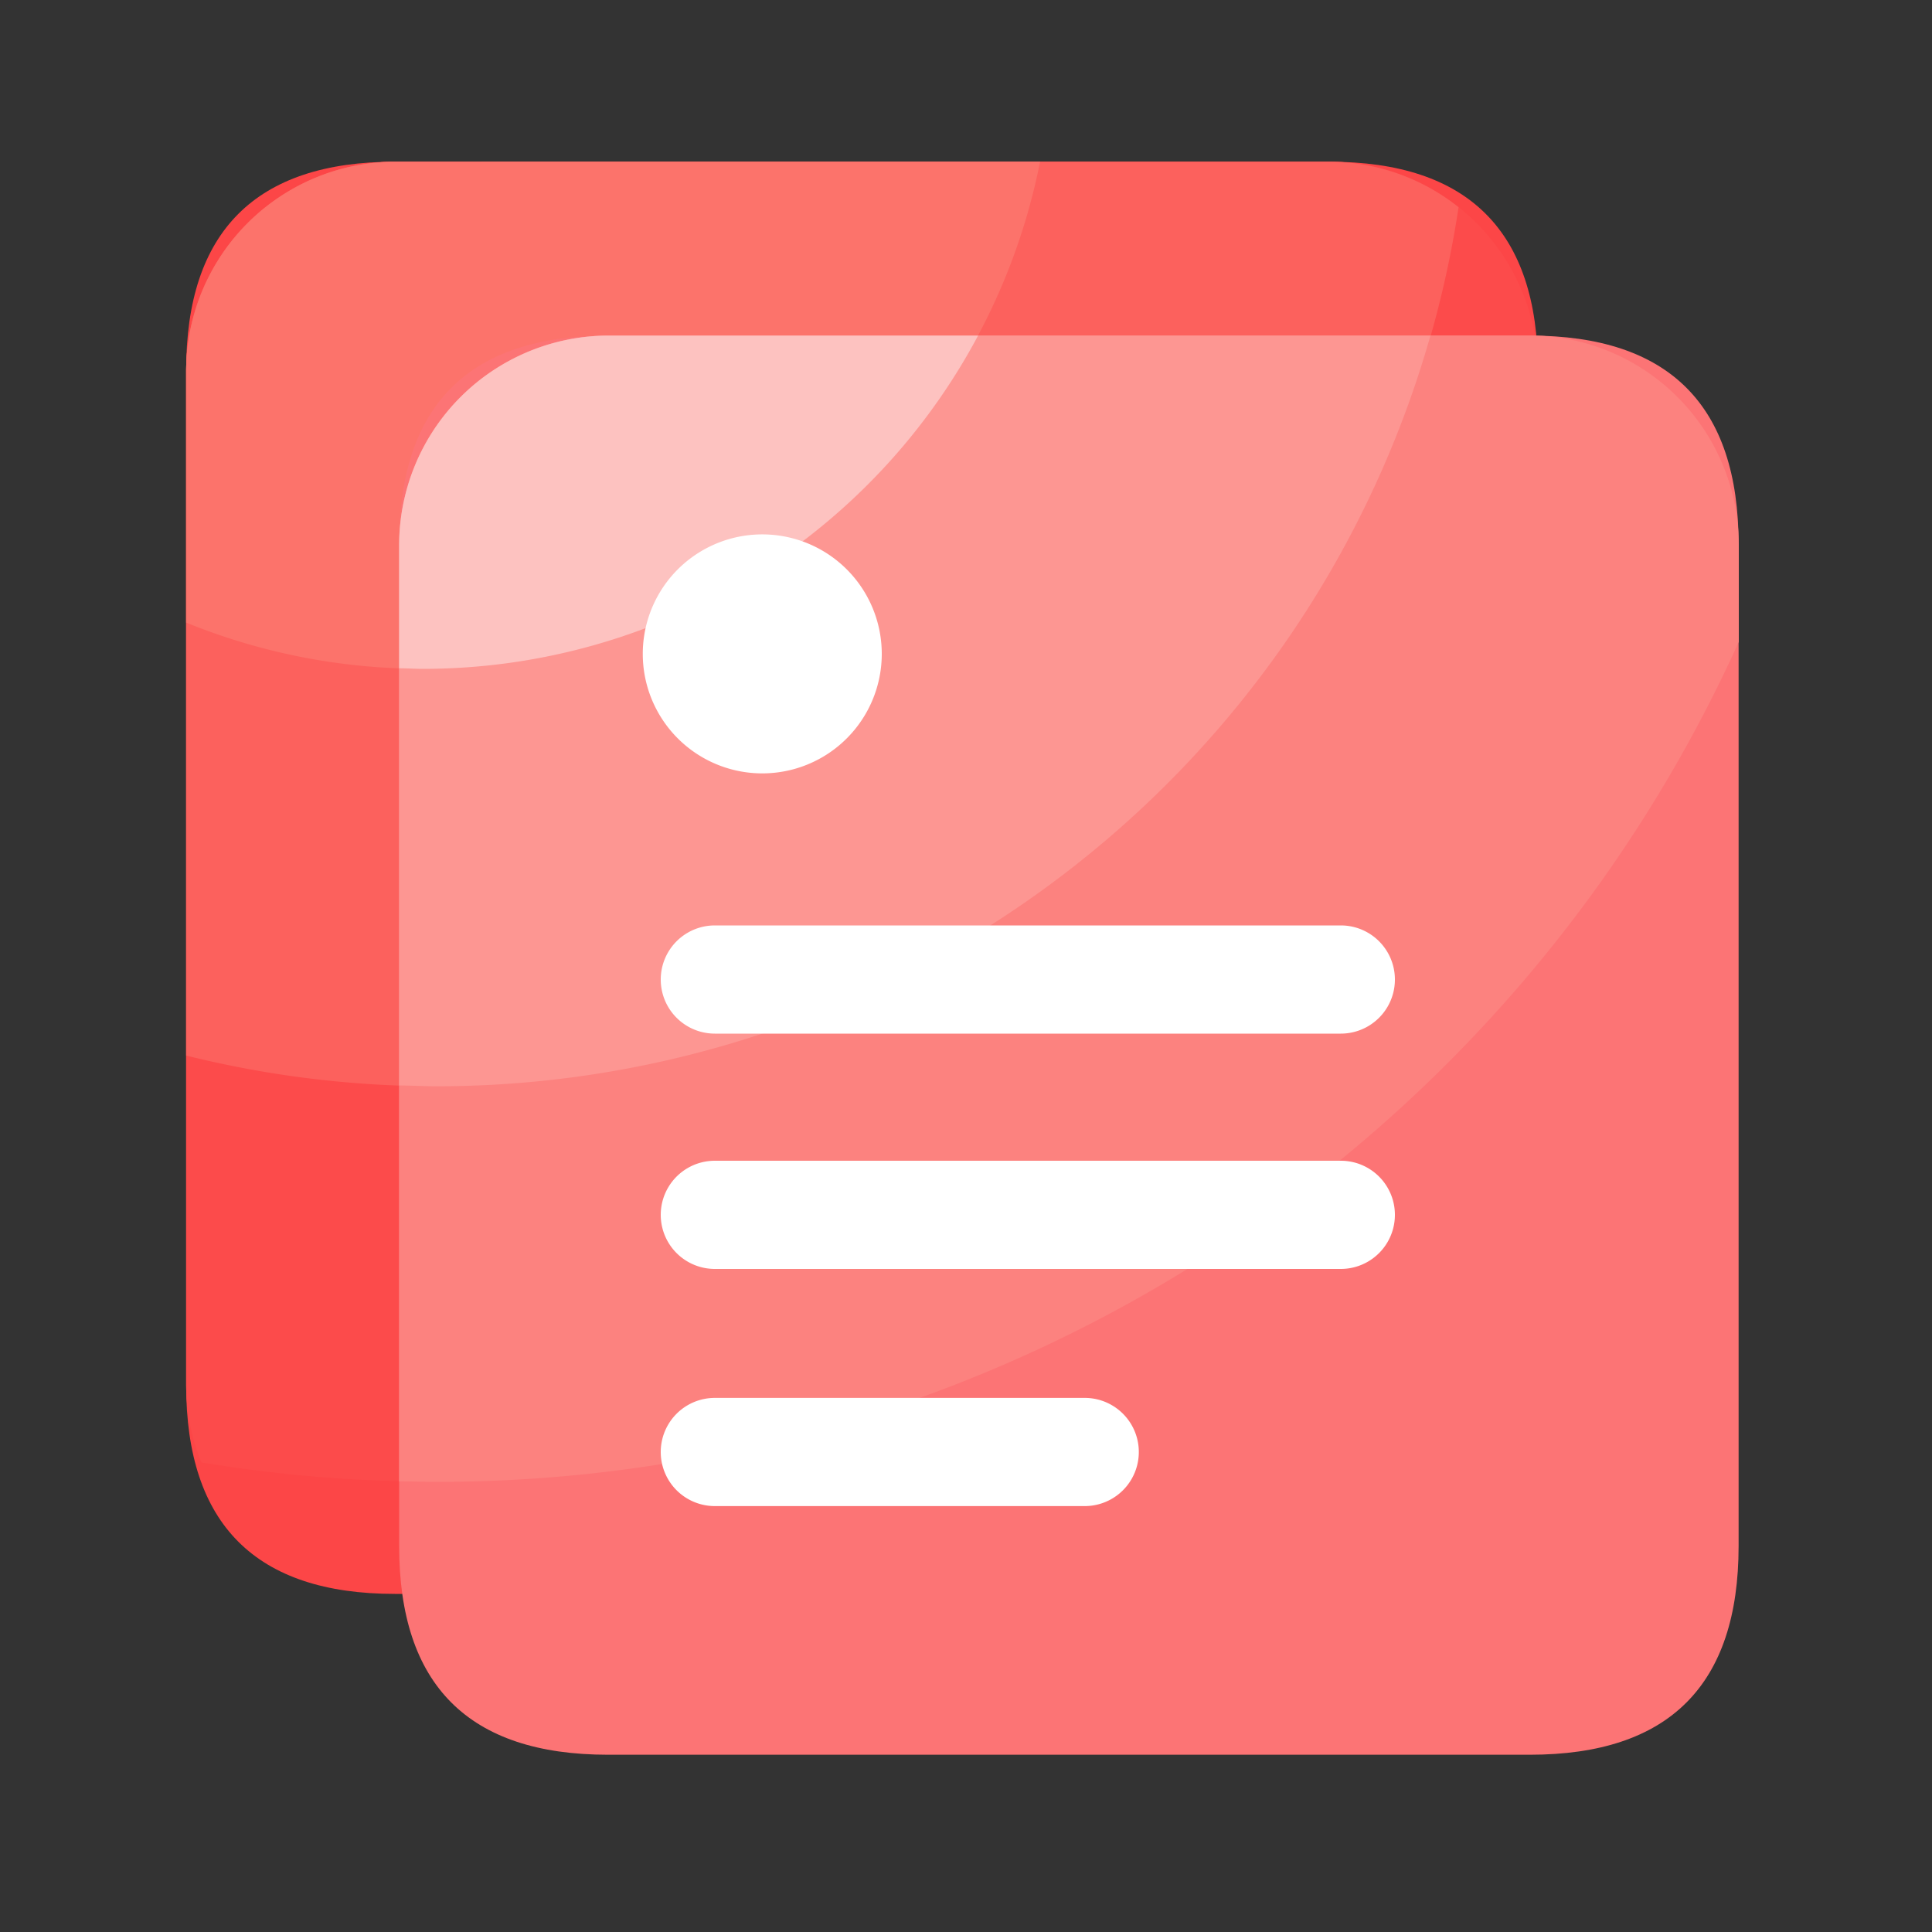 <?xml version="1.0" standalone="no"?><!DOCTYPE svg PUBLIC "-//W3C//DTD SVG 1.1//EN" "http://www.w3.org/Graphics/SVG/1.1/DTD/svg11.dtd"><svg t="1731836826616" class="icon" viewBox="0 0 1024 1024" version="1.1" xmlns="http://www.w3.org/2000/svg" p-id="28945" xmlns:xlink="http://www.w3.org/1999/xlink" width="256" height="256"><rect x="0" y="0" width="1024" height="1024" fill="#333333" stroke="none"/><path d="M98.662 85.709m110.643 0l495.206 0q110.643 0 110.643 110.643l0 537.805q0 110.643-110.643 110.643l-495.206 0q-110.643 0-110.643-110.643l0-537.805q0-110.643 110.643-110.643Z" fill="#FC4647" p-id="28946"></path><path d="M815.155 510.515V196.864a111.155 111.155 0 0 0-111.155-111.155H209.92a111.155 111.155 0 0 0-111.258 111.155v536.781a110.643 110.643 0 0 0 8.09 41.472 764.621 764.621 0 0 0 124.774 10.24 755.558 755.558 0 0 0 583.629-274.842z" fill="#FC4B4B" p-id="28947"></path><path d="M704 85.709H209.92a111.155 111.155 0 0 0-111.258 111.155v362.598a549.018 549.018 0 0 0 133.12 16.282 547.482 547.482 0 0 0 541.286-465.92 110.694 110.694 0 0 0-69.069-24.115z" fill="#FC615D" p-id="28948"></path><path d="M209.92 85.709a111.155 111.155 0 0 0-111.258 111.155v133.12a331.622 331.622 0 0 0 125.389 24.474 333.619 333.619 0 0 0 327.219-268.8z" fill="#FC736B" p-id="28949"></path><path d="M211.558 177.869m110.643 0l488.653 0q110.643 0 110.643 110.643l0 530.893q0 110.643-110.643 110.643l-488.653 0q-110.643 0-110.643-110.643l0-530.893q0-110.643 110.643-110.643Z" fill="#FC7475" p-id="28950"></path><path d="M211.558 785.152c6.605 0 13.261 0.256 19.968 0.256A757.094 757.094 0 0 0 921.6 340.173v-51.2a111.155 111.155 0 0 0-111.155-111.155H322.56a111.155 111.155 0 0 0-111.002 111.206z" fill="#FC827F" p-id="28951"></path><path d="M211.558 575.334c6.605 0 13.261 0.41 19.968 0.41a547.533 547.533 0 0 0 526.643-397.875H322.56a111.155 111.155 0 0 0-111.002 111.155z" fill="#FD9692" p-id="28952"></path><path d="M211.558 354.202c4.147 0 8.294 0.307 12.493 0.307a333.363 333.363 0 0 0 294.349-176.64H322.56a111.155 111.155 0 0 0-111.002 111.155z" fill="#FDC2C0" p-id="28953"></path><path d="M404.019 346.573m-63.334 0a63.334 63.334 0 1 0 126.669 0 63.334 63.334 0 1 0-126.669 0Z" fill="#FFFFFF" p-id="28954"></path><path d="M710.451 547.84H378.88a28.672 28.672 0 1 1 0-57.344h331.776a28.672 28.672 0 1 1 0 57.344zM710.451 672.563H378.88a28.672 28.672 0 1 1 0-57.344h331.776a28.672 28.672 0 1 1 0 57.344zM574.72 798.259H378.88a28.672 28.672 0 0 1 0-57.344h196.045a28.672 28.672 0 0 1 0 57.344z" fill="#FFFFFF" p-id="28955"></path></svg>
